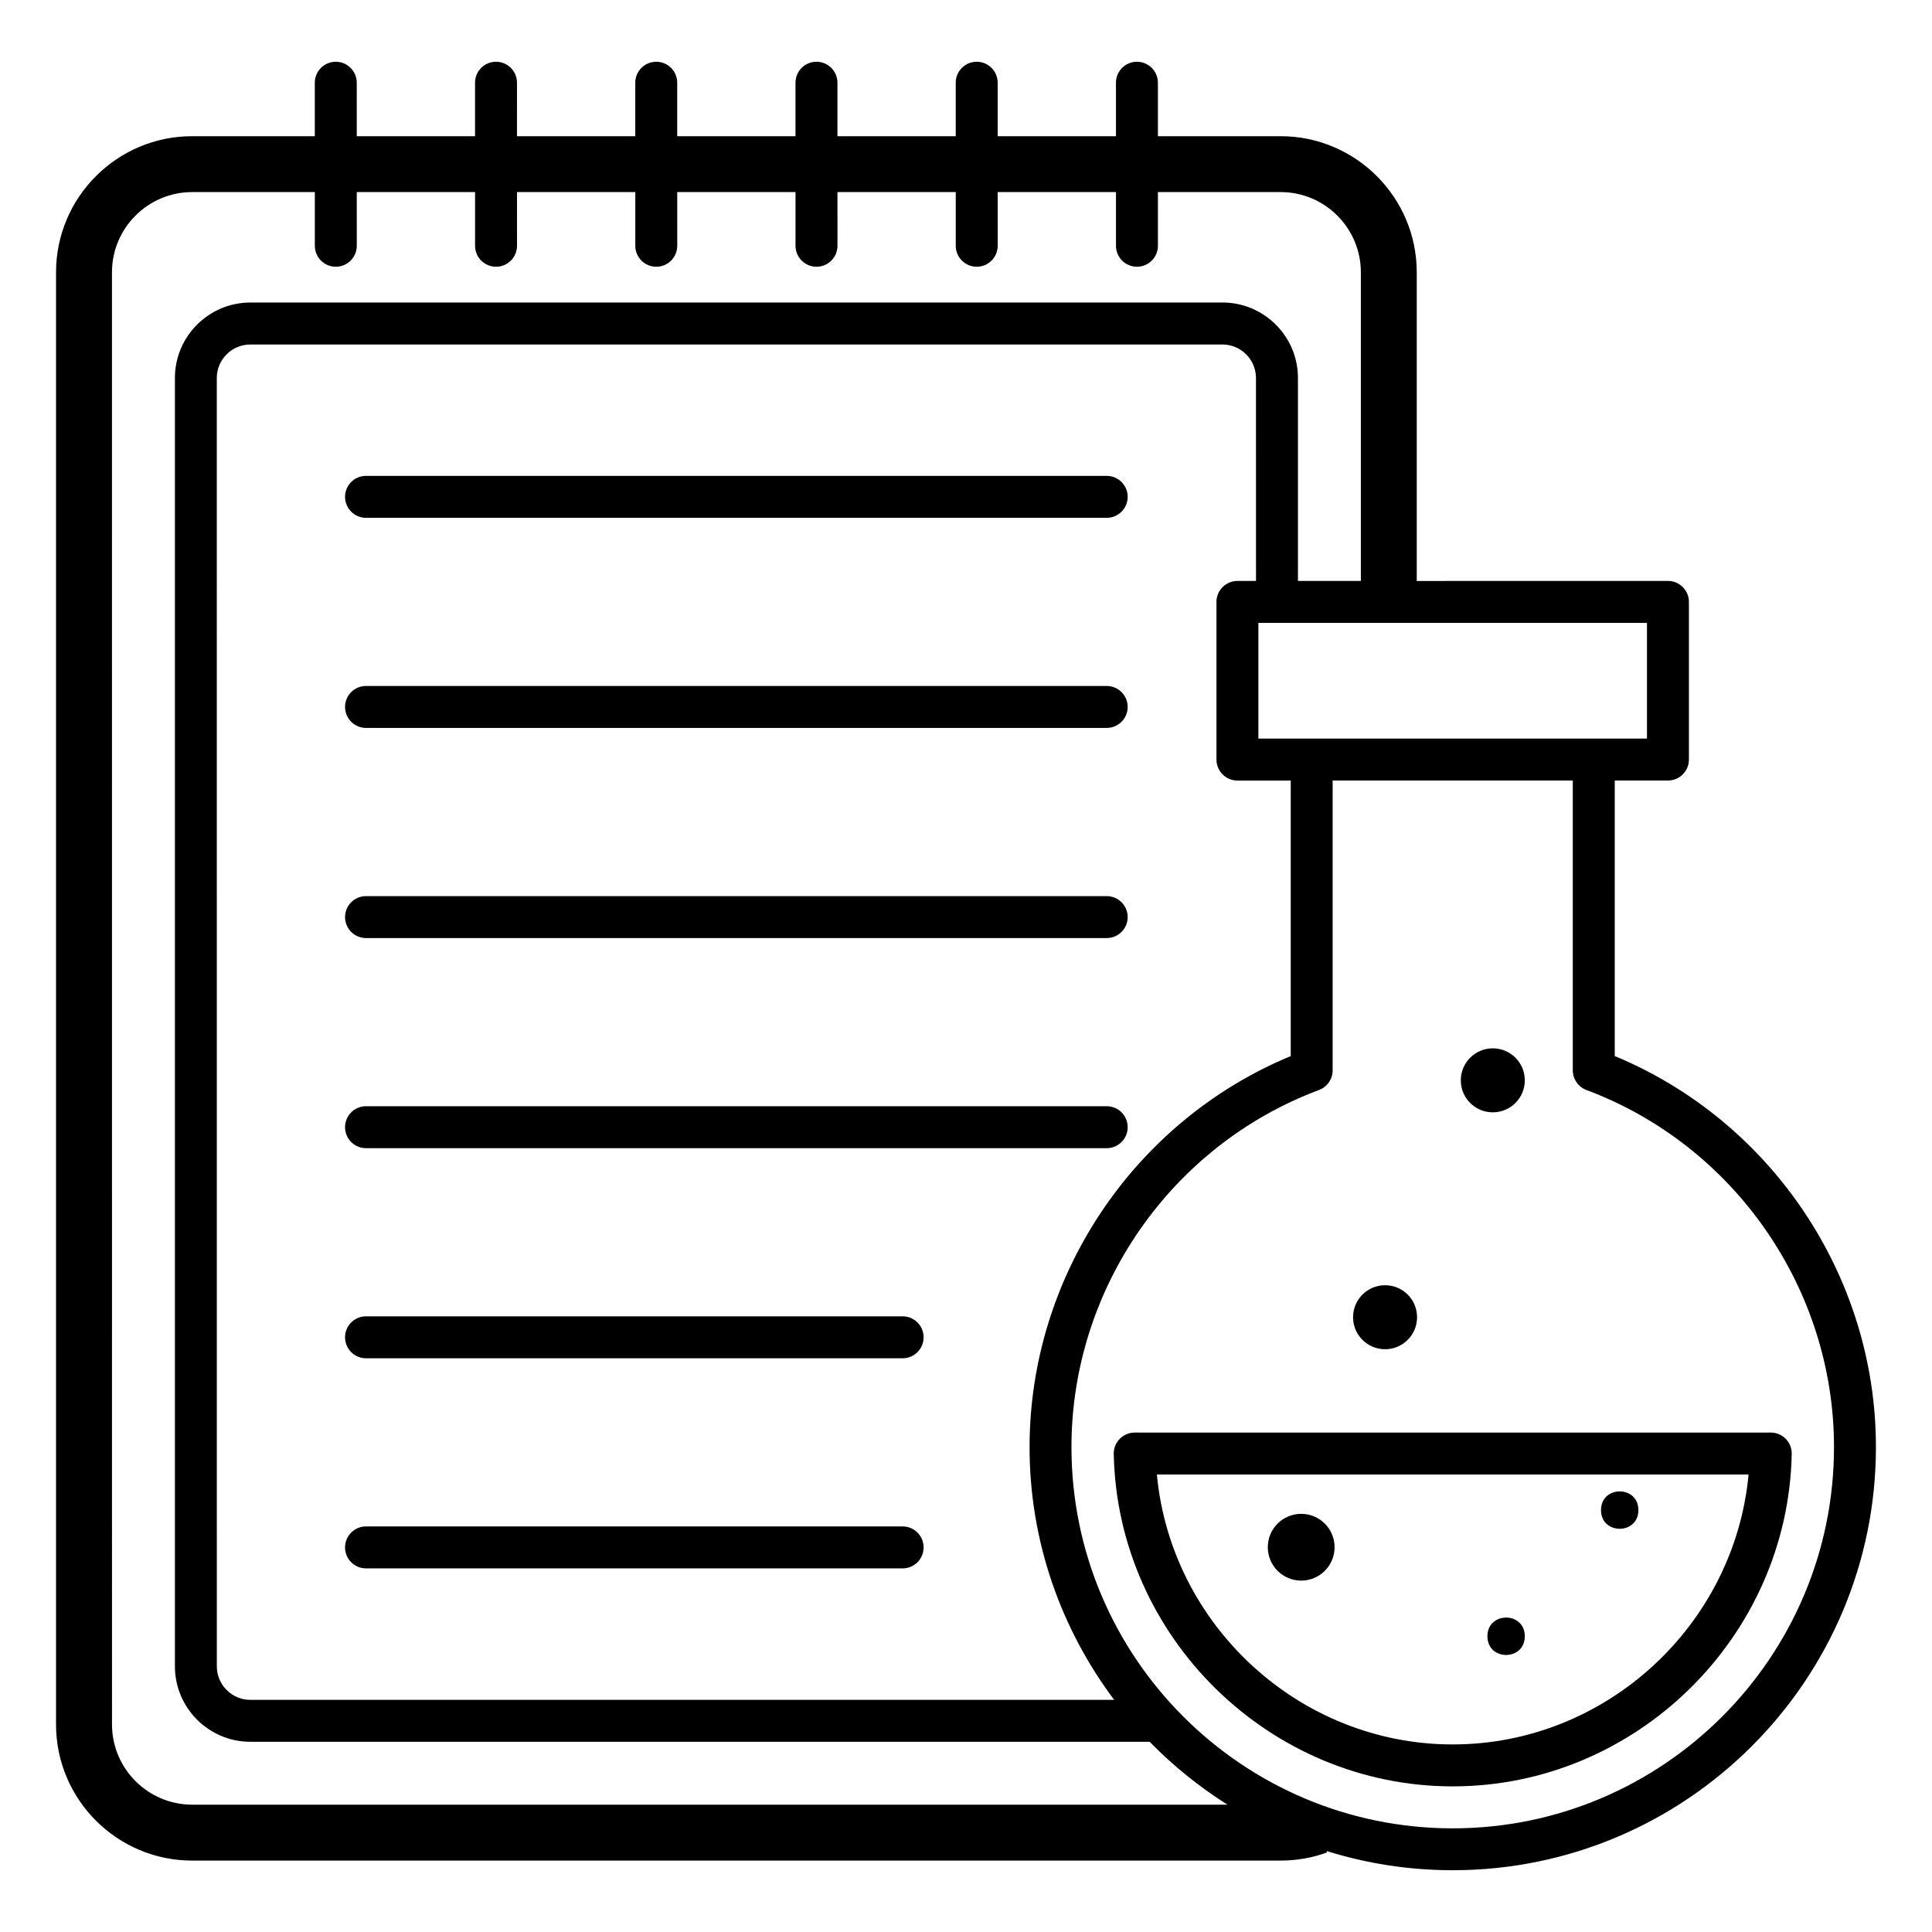 <?xml version="1.0" encoding="UTF-8"?>
<!-- Uploaded to: ICON Repo, www.svgrepo.com, Generator: ICON Repo Mixer Tools -->
<svg fill="#000000" width="800px" height="800px" version="1.1" viewBox="144 144 512 512" xmlns="http://www.w3.org/2000/svg">
 <g>
  <path d="m194.94 637.07h288.43c4.269 0 8.414-0.723 12.324-2.156l-0.137-0.379c10.562 3.305 21.793 5.094 33.434 5.094 61.84 0 112.15-50.312 112.15-112.15 0-45.227-27.66-86.379-69.215-103.61v-73.023h14.094c3.07 0 5.559-2.488 5.559-5.559v-41.777c0-3.066-2.488-5.559-5.559-5.559l-66.566 0.012v-81.789c0-19.898-16.188-36.082-36.082-36.082h-32.516v-14.168c0-3.066-2.488-5.559-5.559-5.559s-5.559 2.488-5.559 5.559v14.168h-31.344v-14.168c0-3.066-2.488-5.559-5.559-5.559-3.07 0-5.559 2.488-5.559 5.559v14.168h-31.348l0.004-14.168c0-3.066-2.488-5.559-5.559-5.559s-5.559 2.488-5.559 5.559v14.168h-31.348l0.004-14.168c0-3.066-2.488-5.559-5.559-5.559-3.07 0-5.559 2.488-5.559 5.559v14.168h-31.348l0.004-14.168c0-3.066-2.488-5.559-5.559-5.559s-5.559 2.488-5.559 5.559v14.168h-31.348l0.004-14.168c0-3.066-2.488-5.559-5.559-5.559-3.07 0-5.559 2.488-5.559 5.559v14.168h-32.496c-19.895 0-36.082 16.184-36.082 36.082v384.82c0 19.898 16.188 36.082 36.082 36.082zm369.48-204.21c39.242 14.684 65.609 52.715 65.609 94.629 0 55.711-45.324 101.04-101.04 101.04-55.711 0-101.04-45.324-101.04-101.04 0-41.938 26.367-79.965 65.605-94.629 2.172-0.812 3.613-2.887 3.613-5.207v-76.801h63.641v76.805c0.004 2.316 1.441 4.391 3.609 5.203zm-87.566-134.9h-4.922c-3.07 0-5.559 2.488-5.559 5.559v41.777c0 3.066 2.488 5.559 5.559 5.559h14.129v73.02c-41.559 17.215-69.215 58.367-69.215 103.62 0 25.125 8.406 48.27 22.418 66.988h-228.91c-4.902 0-8.891-3.992-8.891-8.891l-0.008-341.41c0-4.902 3.988-8.887 8.891-8.887h257.61c4.902 0 8.891 3.988 8.891 8.887zm103.61 41.777c4.074-0.004-59.105-0.004-102.98 0v-30.664h102.98zm-406.79-123.57c0-11.727 9.539-21.266 21.266-21.266h32.496v14.227c0 3.066 2.488 5.559 5.559 5.559 3.07 0 5.559-2.488 5.559-5.559l-0.004-14.227h31.348v14.227c0 3.066 2.488 5.559 5.559 5.559 3.07 0 5.559-2.488 5.559-5.559l-0.004-14.227h31.348v14.227c0 3.066 2.488 5.559 5.559 5.559 3.07 0 5.559-2.488 5.559-5.559l-0.004-14.227h31.348v14.227c0 3.066 2.488 5.559 5.559 5.559 3.07 0 5.559-2.488 5.559-5.559l-0.004-14.227h31.348v14.227c0 3.066 2.488 5.559 5.559 5.559 3.07 0 5.559-2.488 5.559-5.559l-0.004-14.227h31.348v14.227c0 3.066 2.488 5.559 5.559 5.559 3.07 0 5.559-2.488 5.559-5.559l-0.004-14.227h32.516c11.727 0 21.266 9.539 21.266 21.266v81.789h-16.672v-53.785c0-11.031-8.973-20.004-20.004-20.004l-257.61 0.004c-11.031 0-20.004 8.973-20.004 20.004v341.41c0 11.031 8.973 20.004 20.004 20.004h238.32c6.172 6.348 13.105 11.918 20.621 16.672l-274.35-0.004c-11.727 0-21.266-9.539-21.266-21.266z"/>
  <path d="m440.74 525.31c-1.047 1.066-1.617 2.508-1.586 4 0.984 48.578 41.281 88.098 89.836 88.098 48.551 0 88.852-39.52 89.836-88.098 0.031-1.492-0.539-2.934-1.586-4-1.047-1.066-2.473-1.668-3.969-1.668h-168.56c-1.496 0-2.926 0.602-3.969 1.668zm166.65 9.445c-3.719 39.934-37.762 71.539-78.402 71.539-40.641 0-74.684-31.605-78.402-71.539z"/>
  <path d="m497.68 554.03c0 4.887-3.961 8.848-8.848 8.848-4.891 0-8.852-3.961-8.852-8.848 0-4.887 3.961-8.848 8.852-8.848 4.887 0 8.848 3.961 8.848 8.848"/>
  <path d="m548.09 577.63c0 6.606-9.91 6.606-9.91 0 0-6.606 9.91-6.606 9.91 0"/>
  <path d="m578.19 544.19c0 6.606-9.906 6.606-9.906 0s9.906-6.606 9.906 0"/>
  <path d="m519.54 493.08c0 4.684-3.797 8.48-8.48 8.48-4.688 0-8.484-3.797-8.484-8.48s3.797-8.48 8.484-8.48c4.684 0 8.48 3.797 8.48 8.48"/>
  <path d="m548.09 430.3c0 4.684-3.797 8.48-8.48 8.48-4.688 0-8.484-3.797-8.484-8.48 0-4.684 3.797-8.48 8.484-8.48 4.684 0 8.48 3.797 8.48 8.48"/>
  <path d="m437.29 270.11h-196.29c-3.07 0-5.559 2.488-5.559 5.559 0 3.066 2.488 5.559 5.559 5.559l196.29-0.004c3.07 0 5.559-2.488 5.559-5.559 0-3.066-2.488-5.555-5.559-5.555z"/>
  <path d="m437.29 325.79h-196.29c-3.07 0-5.559 2.488-5.559 5.559 0 3.066 2.488 5.559 5.559 5.559l196.29-0.004c3.07 0 5.559-2.488 5.559-5.559 0-3.062-2.488-5.555-5.559-5.555z"/>
  <path d="m437.29 381.48h-196.29c-3.07 0-5.559 2.488-5.559 5.559 0 3.066 2.488 5.559 5.559 5.559l196.29-0.004c3.07 0 5.559-2.488 5.559-5.559 0-3.066-2.488-5.555-5.559-5.555z"/>
  <path d="m437.29 437.16h-196.29c-3.07 0-5.559 2.488-5.559 5.559 0 3.066 2.488 5.559 5.559 5.559l196.29-0.004c3.07 0 5.559-2.488 5.559-5.559 0-3.066-2.488-5.555-5.559-5.555z"/>
  <path d="m383.21 492.84h-142.21c-3.07 0-5.559 2.488-5.559 5.559 0 3.066 2.488 5.559 5.559 5.559h142.21c3.07 0 5.559-2.488 5.559-5.559-0.004-3.07-2.488-5.559-5.559-5.559z"/>
  <path d="m383.21 548.52h-142.21c-3.07 0-5.559 2.488-5.559 5.559 0 3.066 2.488 5.559 5.559 5.559h142.21c3.07 0 5.559-2.488 5.559-5.559-0.004-3.07-2.488-5.559-5.559-5.559z"/>
 </g>
</svg>